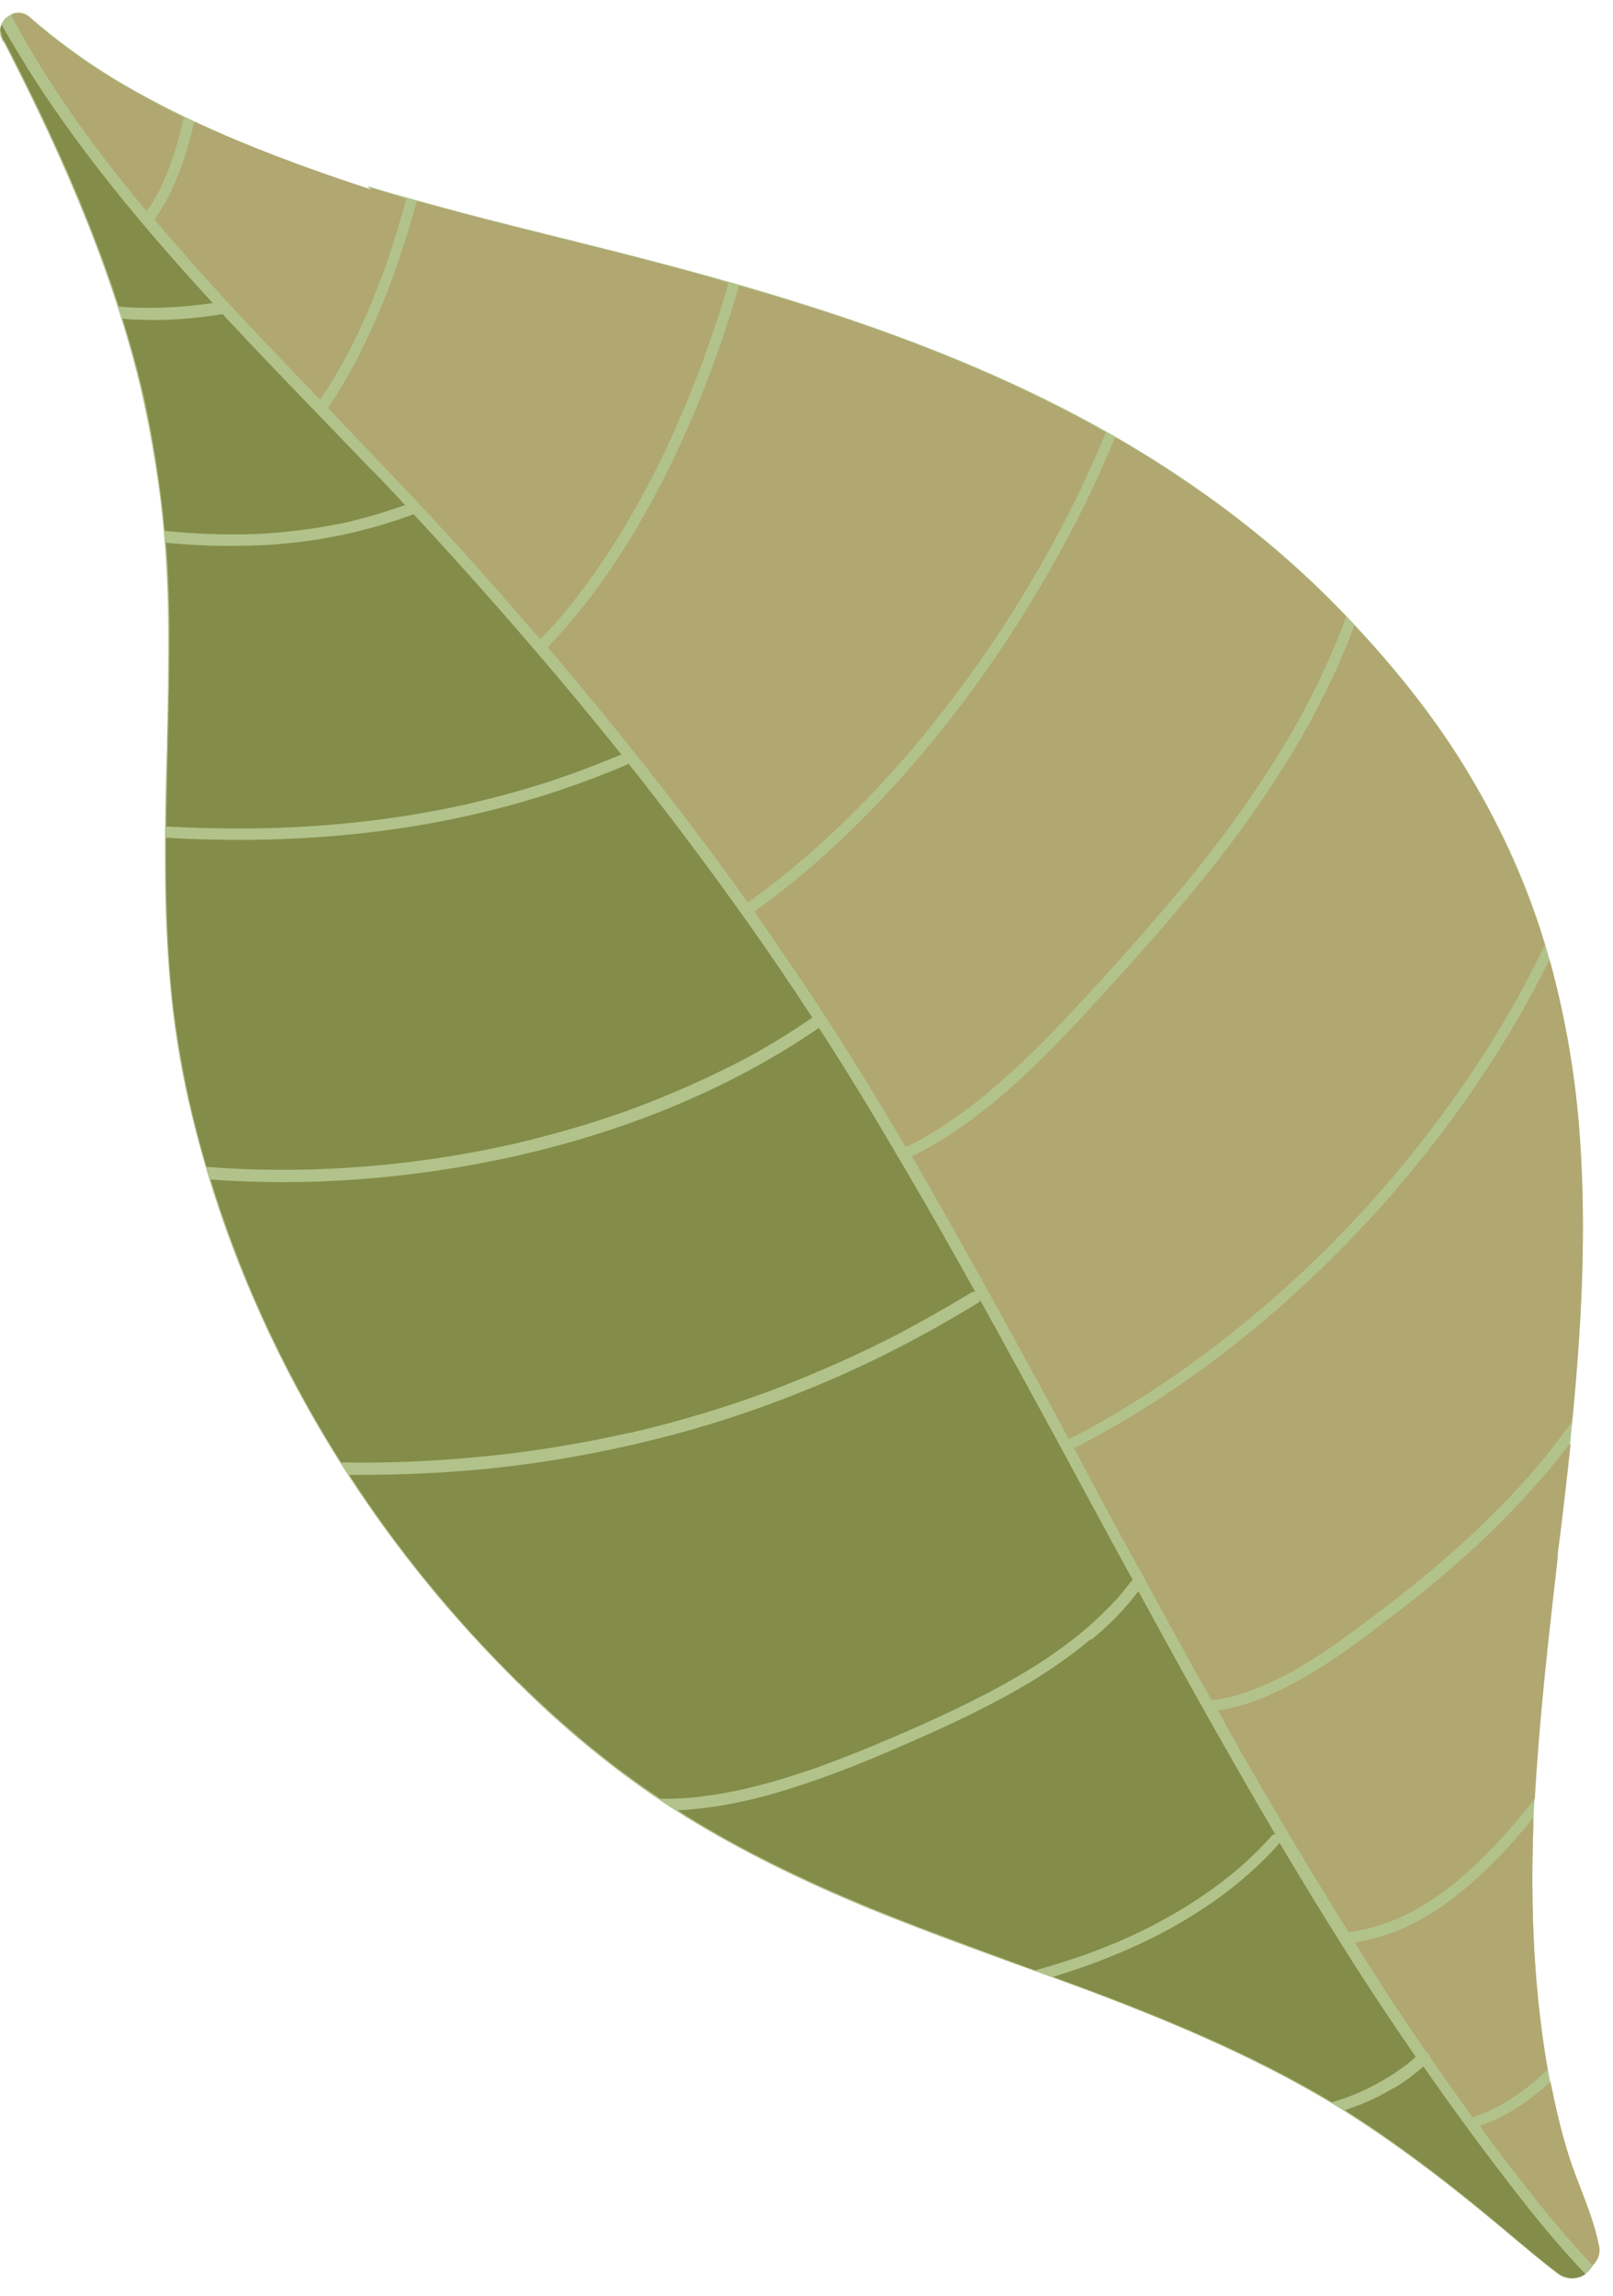 <?xml version="1.0" encoding="UTF-8"?> <svg xmlns="http://www.w3.org/2000/svg" width="52" height="74" viewBox="0 0 52 74" fill="none"> <path d="M0.38 0.46C0.28 0.5 0.19 0.56 0.13 0.64C0.05 0.74 0 0.87 0 1.01C0 1.07 9.76585e-06 1.1 0.01 1.13C0.03 1.22 0.07 1.31 0.14 1.39C1.65 4.33 3.51 8.26 4.53 12.5C4.8 13.67 5.02 14.91 5.18 16.17C5.33 17.44 5.41 18.72 5.42 20.1C5.43 21.39 5.41 22.74 5.38 23.91V24.09C5.34 25.22 5.31 26.55 5.32 27.84C5.32 29.32 5.38 30.54 5.48 31.7C5.59 32.93 5.78 34.2 6.07 35.47C6.6 37.79 7.37 40.1 8.38 42.34C10.38 46.77 13.18 50.78 16.7 54.25C18.42 55.96 20.25 57.41 22.13 58.58C23.86 59.64 25.8 60.61 28.06 61.54C29.59 62.16 31.16 62.74 32.63 63.27L32.74 63.31L33.05 63.42L33.33 63.52L33.44 63.56C34.2 63.84 34.92 64.1 35.65 64.38C38.78 65.58 41.09 66.67 43.14 67.92C44.23 68.6 45.38 69.4 46.65 70.39C47.25 70.86 47.83 71.33 48.42 71.82L48.74 72.09C49.22 72.49 49.69 72.89 50.19 73.27C50.4 73.44 50.7 73.49 50.95 73.39C51.07 73.34 51.18 73.26 51.26 73.15C51.3 73.11 51.33 73.07 51.36 73.01C51.52 72.84 51.59 72.62 51.55 72.42C51.43 71.76 51.18 71.12 50.94 70.51L50.76 70.06C50.56 69.51 50.37 68.9 50.19 68.13C49.56 65.41 49.31 62.38 49.43 58.88V58.76C49.55 55.93 49.89 53 50.18 50.43V50.35L50.21 50.18V50.08C50.33 49.2 50.43 48.31 50.52 47.43C50.92 43.8 51.23 39.92 50.88 36.04C50.71 34.15 50.35 32.26 49.81 30.43C49.26 28.6 48.45 26.77 47.39 25C46.37 23.28 45.05 21.58 43.36 19.81C41.94 18.32 40.32 16.95 38.55 15.72C35.47 13.57 31.81 11.79 27.36 10.28C25.49 9.65 23.54 9.07 21.21 8.46C20.26 8.21 19.31 7.97 18.35 7.73L18.02 7.65C17 7.39 15.97 7.14 14.95 6.87C14.07 6.63 12.96 6.34 11.85 6L11.97 6.12C8.43 4.96 5.77 3.81 3.6 2.49C2.63 1.89 1.77 1.25 0.95 0.54C0.8 0.4 0.58 0.37 0.38 0.44" fill="#B1C38A"></path> <path d="M0.04 1.02C0.04 1.02 0.04 1.09 0.05 1.12C0.07 1.21 0.11 1.29 0.17 1.37C1.37 3.71 2.79 6.65 3.83 9.88C4.02 9.9 4.22 9.91 4.42 9.92C4.42 9.92 4.42 9.92 4.43 9.92C4.87 9.93 5.31 9.92 5.75 9.89C6.12 9.86 6.49 9.82 6.86 9.77C6.31 9.17 5.77 8.57 5.24 7.96C4.13 6.68 3.06 5.36 2.08 3.98C1.61 3.32 1.16 2.65 0.74 1.96C0.5 1.57 0.27 1.18 0.05 0.79C0.03 0.86 0.01 0.93 0.01 1" fill="#848C49"></path> <path d="M4.57 12.49C4.85 13.7 5.06 14.93 5.21 16.17C5.25 16.48 5.28 16.79 5.31 17.11C5.78 17.16 6.24 17.19 6.71 17.21C6.71 17.21 6.71 17.21 6.7 17.21C7.48 17.24 8.26 17.23 9.03 17.16C9.8 17.09 10.58 16.97 11.34 16.8C11.33 16.8 11.32 16.8 11.31 16.8C11.91 16.66 12.49 16.48 13.06 16.28C12.7 15.89 12.34 15.51 11.97 15.13L12 15.17C10.39 13.49 8.76 11.83 7.18 10.13C7.18 10.13 7.17 10.13 7.16 10.13C6.25 10.27 5.33 10.35 4.4 10.3C4.25 10.3 4.1 10.29 3.95 10.27C4.18 11 4.39 11.74 4.57 12.49Z" fill="#848C49"></path> <path d="M5.46 20.11C5.47 21.44 5.44 22.79 5.41 24.09C5.39 24.93 5.37 25.78 5.36 26.64C5.57 26.65 5.77 26.66 5.98 26.67C7.55 26.73 9.13 26.72 10.69 26.58C12.19 26.46 13.68 26.23 15.15 25.9H15.14C16 25.7 16.85 25.47 17.68 25.2C18.48 24.94 19.26 24.64 20.03 24.32C19.44 23.58 18.84 22.85 18.23 22.12C16.64 20.23 15.01 18.38 13.34 16.58H13.32C11.71 17.18 10.01 17.51 8.3 17.58C7.46 17.61 6.62 17.6 5.78 17.53C5.64 17.52 5.49 17.51 5.35 17.49C5.42 18.33 5.45 19.19 5.46 20.11ZM15.15 25.9C15.15 25.9 15.17 25.9 15.19 25.9C15.18 25.9 15.17 25.9 15.15 25.9Z" fill="#848C49"></path> <path d="M5.35 27.84C5.36 29.33 5.41 30.56 5.51 31.7C5.62 32.93 5.82 34.19 6.1 35.46C6.26 36.18 6.45 36.9 6.66 37.61C7.03 37.64 7.41 37.66 7.78 37.68C10.77 37.8 13.78 37.51 16.7 36.84C16.7 36.84 16.71 36.84 16.72 36.84C16.72 36.84 16.71 36.84 16.7 36.84C16.7 36.84 16.7 36.84 16.69 36.84C17.95 36.54 19.2 36.18 20.42 35.73C21.57 35.3 22.69 34.81 23.78 34.25C23.78 34.25 23.78 34.25 23.79 34.25C24.61 33.82 25.4 33.34 26.16 32.82C26.16 32.82 26.18 32.81 26.19 32.8C25.52 31.78 24.84 30.77 24.13 29.77C22.89 28.02 21.6 26.3 20.26 24.61C20.24 24.62 20.23 24.64 20.21 24.65C18.77 25.26 17.29 25.76 15.78 26.13C14.33 26.49 12.86 26.74 11.37 26.89C9.85 27.04 8.33 27.1 6.8 27.06C6.31 27.05 5.83 27.03 5.35 27C5.35 27.28 5.35 27.55 5.35 27.83" fill="#848C49"></path> <path d="M8.41 42.33C9.16 43.99 10.02 45.6 11 47.14C12.41 47.16 13.82 47.11 15.22 46.98C16.93 46.83 18.62 46.56 20.3 46.18C20.31 46.18 20.32 46.18 20.34 46.18C21.87 45.82 23.39 45.37 24.86 44.82C26.31 44.27 27.73 43.64 29.11 42.92C29.11 42.92 29.13 42.91 29.14 42.9C29.14 42.9 29.14 42.9 29.13 42.9C29.13 42.9 29.13 42.9 29.14 42.9C29.87 42.51 30.59 42.1 31.3 41.67C31.34 41.64 31.39 41.63 31.44 41.64C30.72 40.35 30 39.07 29.25 37.8C28.44 36.41 27.61 35.02 26.74 33.66C26.63 33.48 26.51 33.31 26.4 33.13C26.4 33.13 26.39 33.13 26.39 33.14C23.35 35.22 19.86 36.57 16.27 37.34C13.16 38 9.96 38.25 6.79 38.02C7.24 39.48 7.78 40.93 8.42 42.35" fill="#848C49"></path> <path d="M16.73 54.23C18.19 55.67 19.71 56.93 21.29 57.98C21.54 57.98 21.78 57.98 22.03 57.96C22.04 57.96 22.05 57.96 22.07 57.96C22.74 57.91 23.4 57.8 24.06 57.65C24.74 57.49 25.41 57.29 26.08 57.06L26.04 57.08C26.73 56.84 27.42 56.57 28.1 56.29C28.74 56.02 29.38 55.75 30.01 55.46C31.28 54.88 32.52 54.26 33.69 53.49C34.12 53.2 34.55 52.89 34.95 52.55C35.34 52.22 35.7 51.87 36.04 51.5C36.19 51.33 36.32 51.16 36.46 50.98C36.48 50.96 36.5 50.94 36.52 50.93C36.32 50.57 36.12 50.2 35.92 49.83C35.92 49.82 35.91 49.81 35.9 49.8C35.26 48.62 34.62 47.43 33.98 46.25C33.19 44.81 32.4 43.35 31.6 41.91C31.6 41.94 31.57 41.97 31.54 41.99C29.9 42.99 28.19 43.89 26.41 44.63C24.65 45.37 22.83 45.98 20.97 46.43C19.14 46.88 17.28 47.2 15.41 47.37C14.45 47.46 13.48 47.51 12.52 47.53C12.1 47.54 11.68 47.54 11.26 47.54C12.82 49.95 14.65 52.19 16.74 54.25M36.02 51.52C36.02 51.52 36.02 51.52 36.02 51.53C36.02 51.53 36.02 51.53 36.02 51.52ZM33.73 53.48C33.73 53.48 33.71 53.49 33.7 53.5C33.71 53.5 33.72 53.49 33.73 53.48Z" fill="#848C49"></path> <path d="M35.17 52.83C34.6 53.31 33.99 53.74 33.36 54.13C32.04 54.94 30.64 55.59 29.22 56.21C28.49 56.53 27.75 56.84 27.01 57.12C26.3 57.39 25.58 57.63 24.85 57.84C24.1 58.04 23.35 58.21 22.58 58.29C22.34 58.32 22.09 58.34 21.85 58.35C21.95 58.42 22.06 58.48 22.16 58.55C23.87 59.61 25.81 60.57 28.09 61.51C29.63 62.14 31.23 62.72 32.77 63.29L33.37 63.51C33.84 63.38 34.3 63.24 34.76 63.08L34.72 63.1C35.43 62.85 36.13 62.57 36.81 62.24C37.48 61.91 38.13 61.54 38.75 61.12C39.18 60.83 39.59 60.52 39.98 60.18C40.35 59.86 40.69 59.52 41.01 59.16C41.02 59.15 41.04 59.14 41.06 59.13C41.08 59.13 41.09 59.13 41.11 59.12C39.59 56.54 38.13 53.92 36.7 51.29C36.26 51.87 35.75 52.39 35.19 52.85" fill="#848C49"></path> <path d="M41.24 59.42C40.62 60.12 39.91 60.74 39.14 61.28C38.38 61.81 37.57 62.28 36.72 62.67C35.82 63.09 34.89 63.43 33.95 63.72C34.52 63.93 35.1 64.14 35.67 64.36C38.68 65.51 40.93 66.56 42.94 67.76C43.08 67.72 43.21 67.68 43.34 67.63L43.29 67.65C43.58 67.55 43.87 67.43 44.15 67.29C44.43 67.15 44.69 67 44.95 66.83C45.09 66.73 45.22 66.64 45.36 66.54C45.46 66.46 45.55 66.38 45.64 66.3C44.88 65.19 44.13 64.07 43.41 62.93C42.67 61.76 41.95 60.58 41.25 59.4C41.25 59.4 41.24 59.42 41.23 59.43" fill="#848C49"></path> <path d="M44.91 67.31C44.53 67.54 44.13 67.74 43.71 67.89C43.59 67.93 43.48 67.97 43.36 68.02C44.42 68.69 45.51 69.47 46.68 70.38C47.28 70.85 47.87 71.33 48.45 71.82L48.77 72.09C49.25 72.49 49.72 72.89 50.22 73.27C50.43 73.43 50.71 73.48 50.96 73.38C51.01 73.36 51.06 73.34 51.11 73.3C50.86 73.04 50.63 72.78 50.39 72.51C49.91 71.97 49.45 71.41 49.01 70.84C47.93 69.46 46.89 68.05 45.89 66.61C45.59 66.87 45.27 67.11 44.93 67.31" fill="#848C49"></path> <path d="M6.26 3.94C6.15 4.39 6.06 4.73 5.96 5.04C5.82 5.47 5.68 5.82 5.52 6.15C5.37 6.47 5.2 6.77 4.98 7.07C6.39 8.76 7.88 10.34 9.02 11.53C9.43 11.96 9.87 12.42 10.32 12.88C10.76 12.24 11.16 11.53 11.55 10.72C11.92 9.93 12.26 9.08 12.54 8.26C12.74 7.65 12.93 7.03 13.1 6.41L12.44 6.2L11.87 6.03L12 6.12C9.74 5.38 7.87 4.67 6.28 3.93C6.28 3.93 6.27 3.93 6.26 3.93" fill="#B1A771"></path> <path d="M13.43 6.5C13.1 7.71 12.75 8.76 12.37 9.69C12.09 10.38 11.82 10.96 11.55 11.49C11.24 12.09 10.92 12.63 10.58 13.15L10.93 13.53L11.2 13.81C12.05 14.7 13.18 15.87 14.3 17.09C15.4 18.29 16.44 19.48 17.41 20.6C17.64 20.38 17.85 20.16 18.04 19.93C19.28 18.47 20.38 16.73 21.41 14.61C22.23 12.87 22.93 11.03 23.49 9.12C22.77 8.9 22.02 8.69 21.22 8.48C20.17 8.2 19.1 7.94 18.04 7.67C17.01 7.42 15.99 7.16 14.97 6.89C14.53 6.78 14.01 6.64 13.46 6.48H13.45" fill="#B1A771"></path> <path d="M23.82 9.22C23.18 11.44 22.36 13.54 21.38 15.46C20.25 17.67 19.03 19.43 17.66 20.86C19.89 23.5 21.82 25.93 23.54 28.3C23.73 28.56 23.92 28.83 24.11 29.09C25.89 27.82 27.61 26.22 29.24 24.34C31.47 21.74 33.36 18.84 34.87 15.71C35.14 15.12 35.41 14.53 35.65 13.94C33.24 12.57 30.54 11.39 27.37 10.31C26.21 9.92 25.06 9.56 23.84 9.21H23.83L23.82 9.22Z" fill="#B1A771"></path> <path d="M35.94 14.11C35.44 15.34 34.85 16.57 34.18 17.78C33.32 19.35 32.37 20.84 31.36 22.22C29.19 25.18 26.82 27.59 24.32 29.38C24.97 30.32 25.63 31.29 26.29 32.28C27.14 33.57 28 34.96 28.86 36.4L28.9 36.47C29 36.64 29.1 36.8 29.19 36.97C29.33 36.91 29.42 36.87 29.52 36.82L29.65 36.75C30.31 36.37 30.92 35.96 31.52 35.49C32.04 35.07 32.56 34.61 33.12 34.08C33.98 33.25 34.78 32.38 35.6 31.48C36.2 30.82 36.98 29.94 37.73 29.06C38.5 28.15 39.12 27.36 39.7 26.57C40.35 25.68 40.92 24.82 41.45 23.94C41.95 23.09 42.4 22.24 42.78 21.39C43 20.9 43.21 20.39 43.4 19.88C41.95 18.36 40.33 16.97 38.56 15.75C37.74 15.18 36.87 14.62 35.97 14.11H35.96H35.94Z" fill="#B1A771"></path> <path d="M43.66 20.17C43.48 20.66 43.28 21.14 43.05 21.64C42.64 22.53 42.19 23.38 41.72 24.16C40.8 25.7 39.69 27.26 38.32 28.9C37.7 29.65 37.06 30.38 36.38 31.14L36.27 31.26C35.66 31.94 34.97 32.7 34.27 33.43C33.39 34.34 32.67 35.01 31.95 35.6C31.48 35.98 31.06 36.29 30.66 36.55C30.23 36.83 29.81 37.07 29.4 37.27C31.02 40.08 32.58 42.92 33.61 44.82C33.9 45.34 34.18 45.86 34.45 46.38C34.71 46.26 34.9 46.16 35.09 46.06C37.62 44.67 40.05 42.86 42.34 40.67C44.72 38.37 46.76 35.8 48.42 33.04C48.93 32.18 49.39 31.32 49.8 30.46C49.25 28.62 48.44 26.79 47.39 25.02C46.45 23.43 45.23 21.84 43.68 20.18C43.68 20.18 43.67 20.18 43.66 20.18" fill="#B1A771"></path> <path d="M49.93 30.98C49.33 32.19 48.63 33.41 47.85 34.58C46.72 36.29 45.44 37.91 44.05 39.41C41.17 42.5 38 44.95 34.63 46.68C35.03 47.45 35.43 48.2 35.84 48.95L36.01 49.27L36.18 49.58L36.28 49.76L36.37 49.93L36.51 50.18L36.65 50.44L36.72 50.56L37.21 51.46C37.58 52.14 37.95 52.82 38.33 53.5C38.57 53.94 38.81 54.37 39.06 54.8C39.31 54.77 39.51 54.73 39.7 54.69C39.98 54.61 40.22 54.54 40.46 54.44C40.54 54.41 40.61 54.38 40.69 54.35C41.01 54.21 41.31 54.06 41.61 53.9C42.19 53.58 42.78 53.2 43.42 52.73C43.94 52.35 44.46 51.96 44.97 51.56C46.03 50.74 46.96 49.94 47.82 49.11C48.59 48.37 49.31 47.59 49.94 46.8C50.19 46.48 50.44 46.16 50.68 45.82C50.94 43.13 51.2 39.59 50.88 36.01C50.72 34.28 50.41 32.58 49.96 30.95C49.96 30.95 49.94 30.94 49.94 30.95" fill="#B1A771"></path> <path d="M50.59 46.56C50.36 46.86 50.13 47.14 49.9 47.42C48.98 48.5 47.95 49.54 46.83 50.51C46.23 51.03 45.63 51.52 45.07 51.95L44.96 52.03C44.39 52.47 43.79 52.93 43.19 53.34C42.86 53.57 42.52 53.79 42.17 53.99C41.81 54.2 41.5 54.37 41.18 54.52C40.97 54.62 40.76 54.71 40.55 54.79C40.39 54.85 40.24 54.9 40.08 54.95C39.81 55.03 39.55 55.09 39.27 55.13C39.74 56.01 40.23 56.87 40.73 57.72C41.67 59.33 42.56 60.82 43.48 62.28C43.75 62.24 43.94 62.2 44.12 62.16C44.33 62.1 44.55 62.04 44.76 61.96L44.89 61.91C45.14 61.81 45.37 61.7 45.61 61.57C46 61.35 46.38 61.1 46.73 60.83C47.05 60.58 47.35 60.32 47.67 60.01C48.25 59.45 48.83 58.8 49.48 57.97C49.63 55.33 49.93 52.72 50.22 50.2V50.06C50.34 49.18 50.44 48.29 50.54 47.41L50.61 46.77L50.63 46.56C50.63 46.56 50.62 46.54 50.61 46.54" fill="#B1A771"></path> <path d="M49.41 58.62C48.84 59.32 48.3 59.9 47.77 60.4C47.08 61.04 46.43 61.53 45.76 61.89C45.44 62.07 45.16 62.2 44.9 62.29C44.82 62.32 44.74 62.35 44.66 62.37C44.32 62.48 43.99 62.56 43.68 62.61C44.35 63.72 45.07 64.81 45.85 65.95L45.93 66.07L45.99 66.15C45.99 66.15 46.04 66.18 46.06 66.2C46.08 66.23 46.1 66.26 46.1 66.31C46.55 66.96 47.01 67.6 47.47 68.24L47.66 68.18C47.76 68.14 47.85 68.1 47.95 68.06C48.09 67.99 48.24 67.92 48.38 67.85C48.72 67.65 49 67.47 49.25 67.27C49.47 67.09 49.69 66.91 49.89 66.71C49.48 64.34 49.33 61.79 49.43 58.89V58.77C49.43 58.77 49.43 58.69 49.43 58.68V58.64V58.61" fill="#B1A771"></path> <path d="M49.96 67.12C49.96 67.12 49.96 67.12 49.96 67.13C49.54 67.5 49.18 67.77 48.82 67.99C48.62 68.11 48.42 68.23 48.2 68.32C48.07 68.38 47.94 68.44 47.8 68.49L47.71 68.52C48.03 68.99 48.36 69.42 48.7 69.86C49.2 70.51 49.7 71.15 50.22 71.76C50.58 72.19 50.96 72.61 51.34 73.02C51.52 72.85 51.59 72.64 51.56 72.44C51.43 71.77 51.18 71.12 50.94 70.49L50.78 70.07C50.57 69.51 50.39 68.89 50.21 68.14C50.13 67.8 50.06 67.47 49.99 67.12H49.97H49.96Z" fill="#B1A771"></path> <path d="M0.39 0.48L0.36 0.49C1.34 2.34 2.6 4.2 4.21 6.18C4.38 6.39 4.55 6.59 4.72 6.8C4.83 6.68 4.9 6.55 4.98 6.43C5.06 6.29 5.13 6.15 5.2 6.01C5.44 5.49 5.65 4.9 5.82 4.24L5.93 3.79C5.08 3.37 4.3 2.94 3.6 2.52C2.62 1.91 1.75 1.27 0.95 0.56C0.8 0.43 0.58 0.4 0.39 0.47" fill="#B1A771"></path> </svg> 
